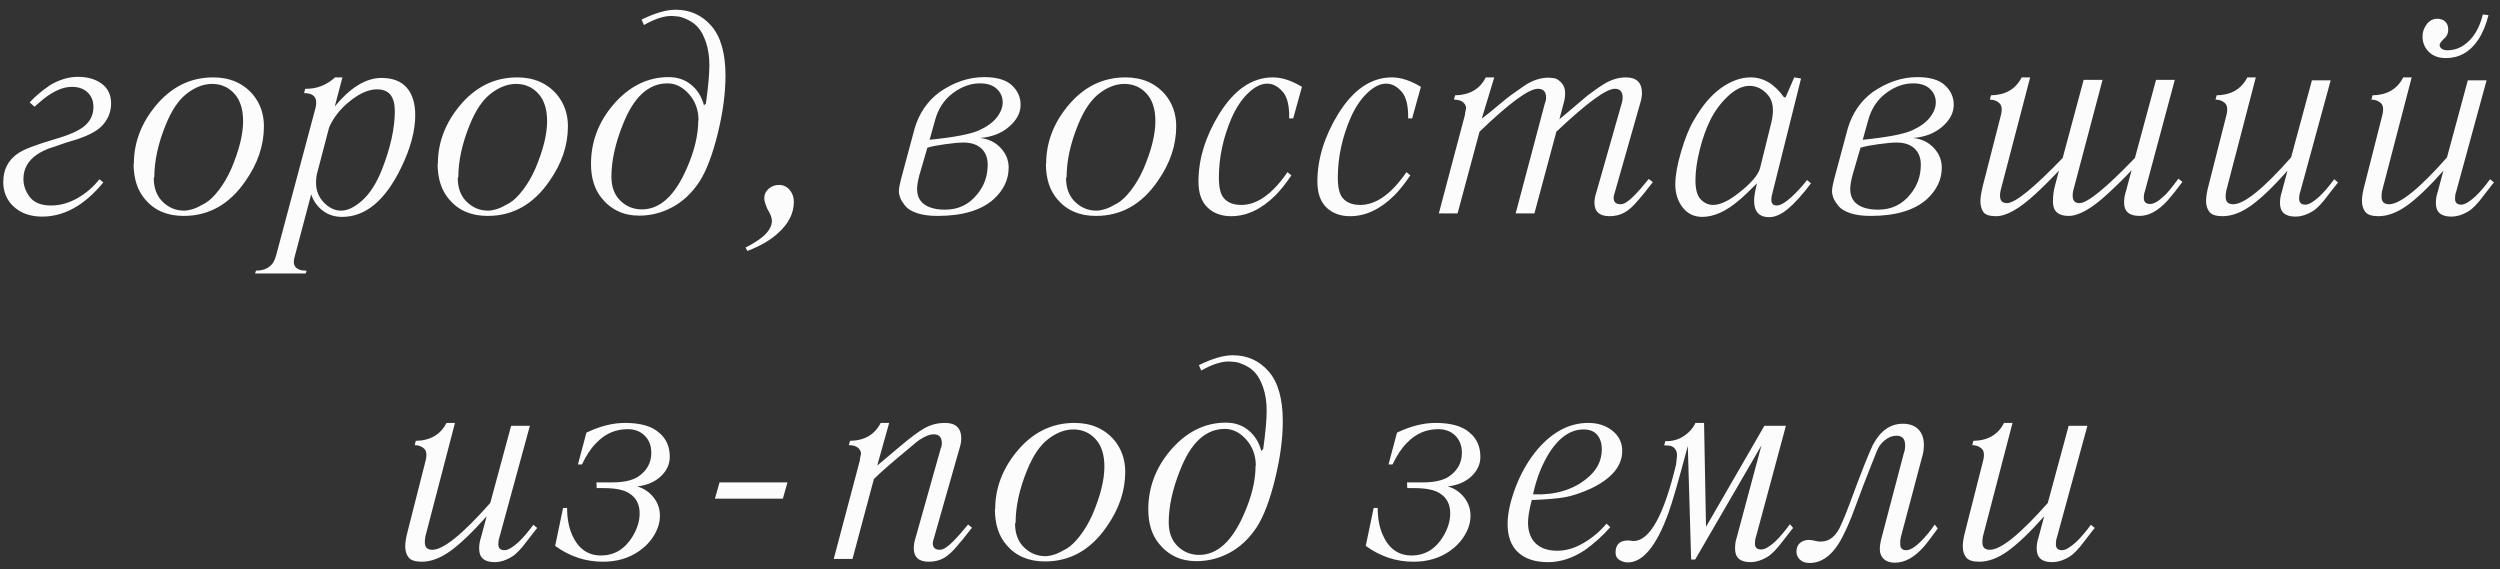 <?xml version="1.0" encoding="UTF-8"?> <svg xmlns="http://www.w3.org/2000/svg" width="246" height="56" viewBox="0 0 246 56" fill="none"><rect x="0" y="0" width="246" height="56" fill="#333333" stroke="none"/><path d="M3.398 10.5L2.92 10.076C3.412 9.529 4.073 8.969 4.902 8.395C5.823 7.839 6.748 7.561 7.678 7.561C8.617 7.561 9.391 7.784 10.002 8.23C10.622 8.686 10.932 9.338 10.932 10.185C10.932 10.933 10.685 11.607 10.193 12.209C9.738 12.774 8.89 13.266 7.65 13.685L6.447 14.055L5.613 14.342C5.504 14.378 5.385 14.419 5.258 14.465C5.139 14.501 5.039 14.533 4.957 14.56C4.884 14.579 4.829 14.597 4.793 14.615C4.565 14.706 4.378 14.788 4.232 14.861C4.032 14.962 3.836 15.075 3.645 15.203C2.751 15.814 2.305 16.616 2.305 17.609C2.305 18.238 2.51 18.826 2.92 19.373C3.348 19.938 4.05 20.221 5.025 20.221C5.919 20.221 6.794 19.975 7.65 19.482C8.489 18.999 9.2 18.384 9.783 17.637L10.166 17.951C8.325 20.193 6.32 21.314 4.15 21.314C2.993 21.314 2.059 20.986 1.348 20.33C0.664 19.701 0.322 18.89 0.322 17.896C0.322 16.684 0.805 15.75 1.771 15.094C2.327 14.702 3.576 14.223 5.518 13.658C6.894 13.257 7.846 12.82 8.375 12.346C8.922 11.854 9.195 11.247 9.195 10.527C9.195 9.926 8.999 9.443 8.607 9.078C8.225 8.723 7.71 8.545 7.062 8.545C6.096 8.545 5.025 9.064 3.85 10.104L3.398 10.5ZM13.146 16.105H13.174C13.174 14.064 13.871 12.186 15.266 10.473C16.815 8.568 18.72 7.615 20.98 7.615C22.621 7.615 23.929 8.185 24.904 9.324C25.615 10.199 25.971 11.234 25.971 12.428C25.971 14.296 25.365 16.092 24.152 17.814C22.585 20.102 20.557 21.246 18.068 21.246C16.464 21.246 15.206 20.708 14.295 19.633C13.529 18.758 13.146 17.582 13.146 16.105ZM15.184 17.445L15.129 17.5C15.129 18.512 15.43 19.305 16.031 19.879C16.624 20.444 17.321 20.727 18.123 20.727C18.369 20.727 18.679 20.667 19.053 20.549C19.326 20.458 19.709 20.271 20.201 19.988C20.62 19.742 21.058 19.323 21.514 18.73C21.969 18.147 22.38 17.45 22.744 16.639C23.528 14.807 23.92 13.234 23.92 11.922C23.92 10.746 23.633 9.844 23.059 9.215C22.475 8.577 21.746 8.258 20.871 8.258C20.042 8.258 19.221 8.568 18.41 9.188C17.59 9.807 16.888 10.842 16.305 12.291C15.557 14.123 15.184 15.841 15.184 17.445ZM33.695 7.615L32.943 10.473C34.484 8.604 36.015 7.67 37.537 7.67C38.64 7.67 39.469 7.989 40.025 8.627C40.581 9.265 40.859 10.167 40.859 11.334C40.859 12.893 40.385 14.638 39.438 16.57C37.879 19.751 35.956 21.342 33.668 21.342C32.948 21.342 32.324 21.146 31.795 20.754C31.248 20.353 30.856 19.811 30.619 19.127L29.02 25.17C28.947 25.416 28.91 25.612 28.91 25.758C28.91 26.122 29.079 26.373 29.416 26.51C29.553 26.592 29.803 26.633 30.168 26.633L30.086 26.906H25.096L25.191 26.633C25.729 26.633 26.167 26.501 26.504 26.236C26.814 26.018 27.037 25.644 27.174 25.115L31.043 10.637C31.289 9.652 30.915 9.16 29.922 9.16L30.031 8.736C31.134 8.764 32.114 8.39 32.971 7.615H33.695ZM32.383 12.551L31.262 16.83C31.152 17.167 31.098 17.55 31.098 17.979C31.098 18.735 31.348 19.378 31.85 19.906C32.369 20.453 32.939 20.727 33.559 20.727C34.197 20.727 34.885 20.398 35.623 19.742C36.37 19.077 37.008 18.097 37.537 16.803C38.412 14.606 38.85 12.646 38.85 10.924C38.85 9.502 38.271 8.791 37.113 8.791C36.284 8.791 35.395 9.174 34.447 9.939C33.499 10.687 32.811 11.557 32.383 12.551ZM43.06 16.105H43.088C43.088 14.064 43.785 12.186 45.18 10.473C46.729 8.568 48.634 7.615 50.895 7.615C52.535 7.615 53.843 8.185 54.818 9.324C55.529 10.199 55.885 11.234 55.885 12.428C55.885 14.296 55.279 16.092 54.066 17.814C52.499 20.102 50.471 21.246 47.982 21.246C46.378 21.246 45.12 20.708 44.209 19.633C43.443 18.758 43.06 17.582 43.06 16.105ZM45.098 17.445L45.043 17.5C45.043 18.512 45.344 19.305 45.945 19.879C46.538 20.444 47.235 20.727 48.037 20.727C48.283 20.727 48.593 20.667 48.967 20.549C49.24 20.458 49.623 20.271 50.115 19.988C50.535 19.742 50.972 19.323 51.428 18.73C51.883 18.147 52.294 17.45 52.658 16.639C53.442 14.807 53.834 13.234 53.834 11.922C53.834 10.746 53.547 9.844 52.973 9.215C52.389 8.577 51.66 8.258 50.785 8.258C49.956 8.258 49.135 8.568 48.324 9.188C47.504 9.807 46.802 10.842 46.219 12.291C45.471 14.123 45.098 15.841 45.098 17.445ZM63.363 2.461L63.131 1.928C64.453 1.281 65.564 0.957 66.467 0.957C67.898 0.957 69.074 1.486 69.994 2.543C70.924 3.609 71.389 5.245 71.389 7.451C71.389 9.156 71.138 11.038 70.637 13.098C70.126 15.185 69.529 16.766 68.846 17.842C68.107 18.972 67.214 19.82 66.166 20.385C65.136 20.941 64.042 21.219 62.885 21.219C61.363 21.219 60.132 20.64 59.193 19.482C58.501 18.626 58.154 17.509 58.154 16.133C58.154 14 58.861 12.086 60.273 10.391C61.841 8.522 63.682 7.588 65.797 7.588C66.663 7.588 67.401 7.839 68.012 8.34C68.632 8.85 69.051 9.525 69.269 10.363L69.461 10.185C69.689 8.545 69.803 7.287 69.803 6.412C69.803 5.564 69.689 4.808 69.461 4.143C69.251 3.532 69.001 3.058 68.709 2.721C68.436 2.402 68.098 2.146 67.697 1.955C67.296 1.764 66.982 1.654 66.754 1.627C66.426 1.59 66.189 1.572 66.043 1.572C65.305 1.572 64.412 1.868 63.363 2.461ZM68.709 11.84L68.736 11.867C68.736 10.837 68.426 9.971 67.807 9.27C67.178 8.559 66.471 8.203 65.688 8.203C63.81 8.203 62.342 9.557 61.285 12.264C60.538 14.123 60.164 15.832 60.164 17.391C60.164 18.402 60.465 19.195 61.066 19.77C61.65 20.326 62.347 20.604 63.158 20.604C64.945 20.604 66.421 19.25 67.588 16.543C68.335 14.848 68.709 13.28 68.709 11.84ZM73.549 24.691L73.357 24.363C74.178 23.944 74.793 23.543 75.203 23.16C75.704 22.686 75.955 22.208 75.955 21.725C75.955 21.424 75.805 21.032 75.504 20.549C75.303 20.075 75.203 19.729 75.203 19.51C75.203 19.145 75.34 18.84 75.613 18.594C75.905 18.329 76.251 18.197 76.652 18.197C77.072 18.197 77.418 18.357 77.691 18.676C77.974 19.004 78.115 19.396 78.115 19.852C78.115 20.982 77.6 22.007 76.57 22.928C75.823 23.62 74.816 24.208 73.549 24.691ZM88.643 17.691L90.01 12.605C90.456 11.129 91.263 9.953 92.43 9.078C93.861 8.085 95.333 7.588 96.846 7.588C98.067 7.588 98.965 7.848 99.539 8.367C100.132 8.905 100.428 9.552 100.428 10.309C100.428 11.102 100.045 11.826 99.279 12.482C98.523 13.13 97.57 13.494 96.422 13.576C97.242 13.658 97.917 13.977 98.445 14.533C98.983 15.098 99.252 15.75 99.252 16.488C99.252 17.664 98.76 18.703 97.775 19.605C96.545 20.699 94.704 21.246 92.252 21.246C91.45 21.246 90.78 21.155 90.242 20.973C89.695 20.79 89.303 20.549 89.066 20.248C88.829 19.947 88.67 19.692 88.588 19.482C88.497 19.236 88.451 19.013 88.451 18.812C88.451 18.566 88.515 18.193 88.643 17.691ZM92.006 11.84L91.473 13.754C93.897 13.508 95.519 13.198 96.34 12.824C97.115 12.469 97.693 12.05 98.076 11.566C98.468 11.065 98.664 10.568 98.664 10.076C98.664 9.548 98.468 9.101 98.076 8.736C97.693 8.381 97.142 8.203 96.422 8.203C95.51 8.203 94.626 8.522 93.769 9.16C92.904 9.807 92.316 10.7 92.006 11.84ZM91.254 14.533L90.461 17.254C90.315 17.819 90.242 18.266 90.242 18.594C90.242 19.287 90.493 19.801 90.994 20.139C91.477 20.467 92.143 20.631 92.99 20.631C94.294 20.631 95.346 20.13 96.148 19.127C96.841 18.297 97.188 17.327 97.188 16.215C97.188 15.531 96.982 14.998 96.572 14.615C96.153 14.223 95.565 14.027 94.809 14.027C94.38 14.027 93.774 14.082 92.99 14.191C92.252 14.292 91.673 14.406 91.254 14.533ZM102.916 16.105H102.943C102.943 14.064 103.641 12.186 105.035 10.473C106.585 8.568 108.49 7.615 110.75 7.615C112.391 7.615 113.699 8.185 114.674 9.324C115.385 10.199 115.74 11.234 115.74 12.428C115.74 14.296 115.134 16.092 113.922 17.814C112.354 20.102 110.326 21.246 107.838 21.246C106.234 21.246 104.976 20.708 104.064 19.633C103.299 18.758 102.916 17.582 102.916 16.105ZM104.953 17.445L104.898 17.5C104.898 18.512 105.199 19.305 105.801 19.879C106.393 20.444 107.09 20.727 107.893 20.727C108.139 20.727 108.449 20.667 108.822 20.549C109.096 20.458 109.479 20.271 109.971 19.988C110.39 19.742 110.827 19.323 111.283 18.73C111.739 18.147 112.149 17.45 112.514 16.639C113.298 14.807 113.689 13.234 113.689 11.922C113.689 10.746 113.402 9.844 112.828 9.215C112.245 8.577 111.516 8.258 110.641 8.258C109.811 8.258 108.991 8.568 108.18 9.188C107.359 9.807 106.658 10.842 106.074 12.291C105.327 14.123 104.953 15.841 104.953 17.445ZM128.113 8.545L127.252 11.648H126.855C126.883 10.436 126.678 9.57 126.24 9.051C125.775 8.504 125.26 8.23 124.695 8.23C124.094 8.23 123.469 8.54 122.822 9.16C122.193 9.762 121.651 10.573 121.195 11.594C120.357 13.535 119.938 15.495 119.938 17.473C119.938 18.439 120.097 19.109 120.416 19.482C120.79 19.938 121.368 20.166 122.152 20.166C123.693 20.166 125.206 19.09 126.691 16.939L127.074 17.254C126.509 18.083 125.99 18.735 125.516 19.209C124.139 20.585 122.681 21.273 121.141 21.273C120.22 21.273 119.464 21.005 118.871 20.467C118.242 19.893 117.928 19.027 117.928 17.869C117.928 15.663 118.607 13.449 119.965 11.225C121.451 8.818 123.214 7.615 125.256 7.615C126.14 7.615 127.092 7.925 128.113 8.545ZM139.816 8.545L138.955 11.648H138.559C138.586 10.436 138.381 9.57 137.943 9.051C137.479 8.504 136.964 8.23 136.398 8.23C135.797 8.23 135.173 8.54 134.525 9.16C133.896 9.762 133.354 10.573 132.898 11.594C132.06 13.535 131.641 15.495 131.641 17.473C131.641 18.439 131.8 19.109 132.119 19.482C132.493 19.938 133.072 20.166 133.855 20.166C135.396 20.166 136.909 19.09 138.395 16.939L138.777 17.254C138.212 18.083 137.693 18.735 137.219 19.209C135.842 20.585 134.384 21.273 132.844 21.273C131.923 21.273 131.167 21.005 130.574 20.467C129.945 19.893 129.631 19.027 129.631 17.869C129.631 15.663 130.31 13.449 131.668 11.225C133.154 8.818 134.917 7.615 136.959 7.615C137.843 7.615 138.796 7.925 139.816 8.545ZM147.035 7.615L145.805 11.676C146.288 11.311 146.83 10.874 147.432 10.363C148.033 9.862 148.452 9.525 148.689 9.352C148.972 9.151 149.414 8.841 150.016 8.422C150.799 7.902 151.583 7.643 152.367 7.643C152.504 7.643 152.7 7.661 152.955 7.697C153.146 7.725 153.37 7.866 153.625 8.121C153.88 8.376 154.008 8.723 154.008 9.16C154.008 9.525 153.953 9.88 153.844 10.227L153.447 11.73L154.691 10.691L155.799 9.748C156.054 9.52 156.337 9.297 156.646 9.078C157.148 8.714 157.476 8.486 157.631 8.395C158.415 7.875 159.199 7.615 159.982 7.615C161.04 7.615 161.568 8.13 161.568 9.16C161.568 9.479 161.505 9.835 161.377 10.227L158.916 18.867C158.825 19.141 158.779 19.337 158.779 19.455C158.779 19.884 159.012 20.098 159.477 20.098C159.796 20.098 160.215 19.838 160.734 19.318C161.154 18.908 161.655 18.338 162.238 17.609L162.635 17.924C161.915 18.854 161.432 19.451 161.186 19.715C160.721 20.271 160.288 20.663 159.887 20.891C159.449 21.146 158.948 21.273 158.383 21.273C157.389 21.273 156.893 20.827 156.893 19.934C156.893 19.624 156.961 19.268 157.098 18.867L159.586 10.131C159.641 9.967 159.668 9.789 159.668 9.598C159.668 9.023 159.408 8.736 158.889 8.736C158.041 8.736 156.127 10.145 153.146 12.961L150.986 21H149.141L152.025 10.131C152.098 9.985 152.135 9.807 152.135 9.598C152.135 9.023 151.866 8.736 151.328 8.736C150.426 8.736 148.512 10.145 145.586 12.961L143.426 21H141.58L144.15 11.307C144.15 11.188 144.182 11.001 144.246 10.746C144.301 10.527 144.223 10.313 144.014 10.104C143.813 9.903 143.499 9.803 143.07 9.803L143.18 9.379C144.611 9.352 145.618 8.764 146.201 7.615H147.035ZM176.553 7.615L177.223 7.725L174.42 18.949C174.174 19.797 174.306 20.221 174.816 20.221C175.181 20.221 175.664 19.947 176.266 19.4C176.822 18.89 177.337 18.329 177.811 17.719L178.207 18.033C177.368 19.145 176.612 19.984 175.938 20.549C175.281 21.096 174.666 21.369 174.092 21.369C173.098 21.369 172.602 20.827 172.602 19.742C172.602 19.359 172.697 18.79 172.889 18.033C172.014 18.908 171.453 19.441 171.207 19.633C169.904 20.772 168.669 21.342 167.502 21.342C166.7 21.342 166.057 21.032 165.574 20.412C165.091 19.792 164.85 19.036 164.85 18.143C164.85 17.295 165.036 16.233 165.41 14.957C165.793 13.645 166.212 12.605 166.668 11.84C167.479 10.418 168.377 9.356 169.361 8.654C170.337 7.962 171.303 7.615 172.26 7.615C173.527 7.615 174.62 8.267 175.541 9.57H175.705L176.553 7.615ZM173.189 16.543L174.283 12.127C174.593 10.878 174.488 9.953 173.969 9.352C173.449 8.75 172.843 8.449 172.15 8.449C171.439 8.449 170.715 8.805 169.977 9.516C169.275 10.19 168.705 10.974 168.268 11.867C167.867 12.688 167.529 13.64 167.256 14.725C166.973 15.855 166.832 16.862 166.832 17.746C166.832 18.648 167.01 19.277 167.365 19.633C167.721 19.988 168.122 20.166 168.568 20.166C169.252 20.166 170.09 19.774 171.084 18.99C172.296 18.051 172.998 17.236 173.189 16.543ZM180.463 17.691L181.83 12.605C182.277 11.129 183.083 9.953 184.25 9.078C185.681 8.085 187.153 7.588 188.666 7.588C189.887 7.588 190.785 7.848 191.359 8.367C191.952 8.905 192.248 9.552 192.248 10.309C192.248 11.102 191.865 11.826 191.1 12.482C190.343 13.13 189.391 13.494 188.242 13.576C189.062 13.658 189.737 13.977 190.266 14.533C190.803 15.098 191.072 15.75 191.072 16.488C191.072 17.664 190.58 18.703 189.596 19.605C188.365 20.699 186.524 21.246 184.072 21.246C183.27 21.246 182.6 21.155 182.062 20.973C181.516 20.79 181.124 20.549 180.887 20.248C180.65 19.947 180.49 19.692 180.408 19.482C180.317 19.236 180.271 19.013 180.271 18.812C180.271 18.566 180.335 18.193 180.463 17.691ZM183.826 11.84L183.293 13.754C185.717 13.508 187.34 13.198 188.16 12.824C188.935 12.469 189.514 12.05 189.896 11.566C190.288 11.065 190.484 10.568 190.484 10.076C190.484 9.548 190.288 9.101 189.896 8.736C189.514 8.381 188.962 8.203 188.242 8.203C187.331 8.203 186.447 8.522 185.59 9.16C184.724 9.807 184.136 10.7 183.826 11.84ZM183.074 14.533L182.281 17.254C182.135 17.819 182.062 18.266 182.062 18.594C182.062 19.287 182.313 19.801 182.814 20.139C183.298 20.467 183.963 20.631 184.811 20.631C186.114 20.631 187.167 20.13 187.969 19.127C188.661 18.297 189.008 17.327 189.008 16.215C189.008 15.531 188.803 14.998 188.393 14.615C187.973 14.223 187.385 14.027 186.629 14.027C186.201 14.027 185.594 14.082 184.811 14.191C184.072 14.292 183.493 14.406 183.074 14.533ZM199.768 7.615L196.855 18.758C196.819 18.904 196.801 19.072 196.801 19.264C196.801 19.747 197.029 19.988 197.484 19.988C198.286 19.988 200.114 18.507 202.967 15.545L205.031 7.861H206.891L204.006 18.758C203.969 18.904 203.951 19.072 203.951 19.264C203.951 19.747 204.174 19.988 204.621 19.988C205.405 19.988 207.223 18.507 210.076 15.545L212.154 7.861H214L211.061 18.812C210.988 18.986 210.951 19.209 210.951 19.482C210.951 19.874 211.156 20.07 211.566 20.07C211.931 20.07 212.378 19.82 212.906 19.318C213.161 19.118 213.645 18.539 214.355 17.582L214.752 17.896C214.187 18.653 213.713 19.25 213.33 19.688C212.4 20.727 211.466 21.246 210.527 21.246C209.516 21.246 209.01 20.809 209.01 19.934C209.01 19.542 209.069 19.177 209.188 18.84L209.748 16.748C209.119 17.432 208.344 18.197 207.424 19.045C205.847 20.512 204.557 21.246 203.555 21.246C202.525 21.246 202.01 20.781 202.01 19.852C202.01 19.268 202.078 18.735 202.215 18.252L202.598 16.803C201.604 17.833 200.839 18.589 200.301 19.072C198.724 20.54 197.43 21.273 196.418 21.273C195.771 21.273 195.352 21.137 195.16 20.863C194.969 20.59 194.873 20.225 194.873 19.77C194.873 19.423 194.955 18.917 195.119 18.252L196.896 11.307C197.033 10.751 196.974 10.359 196.719 10.131C196.473 9.912 196.167 9.803 195.803 9.803L195.912 9.379C197.343 9.352 198.35 8.764 198.934 7.615H199.768ZM229.34 7.902L226.346 18.867C226.273 19.059 226.236 19.287 226.236 19.551C226.236 19.943 226.441 20.139 226.852 20.139C227.18 20.139 227.635 19.874 228.219 19.346C228.693 18.899 229.18 18.329 229.682 17.637L230.064 17.951C230.001 18.015 229.796 18.275 229.449 18.73C229.413 18.776 229.144 19.122 228.643 19.77C228.36 20.107 228.109 20.366 227.891 20.549C227.681 20.731 227.398 20.9 227.043 21.055C226.651 21.228 226.259 21.314 225.867 21.314C224.855 21.314 224.35 20.872 224.35 19.988C224.35 19.596 224.409 19.232 224.527 18.895L225.088 16.803C223.666 18.398 222.463 19.546 221.479 20.248C220.512 20.932 219.587 21.273 218.703 21.273C218.065 21.273 217.637 21.137 217.418 20.863C217.19 20.581 217.076 20.216 217.076 19.77C217.076 19.369 217.158 18.863 217.322 18.252L219.086 11.307C219.223 10.742 219.168 10.35 218.922 10.131C218.676 9.912 218.37 9.803 218.006 9.803L218.115 9.379C219.546 9.352 220.553 8.764 221.137 7.615H221.971L219.059 18.785C219.022 18.967 219.004 19.163 219.004 19.373C219.004 19.856 219.25 20.098 219.742 20.098C220.827 20.098 222.727 18.562 225.443 15.49L227.494 7.902H229.34ZM244.68 7.902L241.686 18.867C241.613 19.059 241.576 19.287 241.576 19.551C241.576 19.943 241.781 20.139 242.191 20.139C242.52 20.139 242.975 19.874 243.559 19.346C244.033 18.899 244.52 18.329 245.021 17.637L245.404 17.951C245.34 18.015 245.135 18.275 244.789 18.73C244.753 18.776 244.484 19.122 243.982 19.77C243.7 20.107 243.449 20.366 243.23 20.549C243.021 20.731 242.738 20.9 242.383 21.055C241.991 21.228 241.599 21.314 241.207 21.314C240.195 21.314 239.689 20.872 239.689 19.988C239.689 19.596 239.749 19.232 239.867 18.895L240.428 16.803C239.006 18.398 237.803 19.546 236.818 20.248C235.852 20.932 234.927 21.273 234.043 21.273C233.405 21.273 232.977 21.137 232.758 20.863C232.53 20.581 232.416 20.216 232.416 19.77C232.416 19.369 232.498 18.863 232.662 18.252L234.426 11.307C234.562 10.742 234.508 10.35 234.262 10.131C234.016 9.912 233.71 9.803 233.346 9.803L233.455 9.379C234.886 9.352 235.893 8.764 236.477 7.615H237.311L234.398 18.785C234.362 18.967 234.344 19.163 234.344 19.373C234.344 19.856 234.59 20.098 235.082 20.098C236.167 20.098 238.067 18.562 240.783 15.49L242.834 7.902H244.68ZM244.311 1.422L244.871 1.49C244.616 2.475 244.274 3.286 243.846 3.924C243.044 5.118 241.986 5.715 240.674 5.715C239.963 5.715 239.402 5.51 238.992 5.1C238.582 4.689 238.377 4.184 238.377 3.582C238.377 3.163 238.509 2.771 238.773 2.406C239.047 2.033 239.402 1.846 239.84 1.846C240.141 1.846 240.391 1.932 240.592 2.105C240.801 2.288 240.906 2.557 240.906 2.912C240.906 3.295 240.756 3.605 240.455 3.842C240.191 4.106 240.059 4.302 240.059 4.43C240.059 4.566 240.122 4.685 240.25 4.785C240.387 4.895 240.583 4.949 240.838 4.949C241.749 4.949 242.556 4.53 243.258 3.691C243.741 3.09 244.092 2.333 244.311 1.422ZM52.139 41.902L49.145 52.867C49.072 53.059 49.035 53.286 49.035 53.551C49.035 53.943 49.24 54.139 49.65 54.139C49.978 54.139 50.434 53.874 51.018 53.346C51.492 52.899 51.979 52.329 52.48 51.637L52.863 51.951C52.8 52.015 52.594 52.275 52.248 52.73C52.212 52.776 51.943 53.122 51.441 53.77C51.159 54.107 50.908 54.367 50.69 54.549C50.48 54.731 50.197 54.9 49.842 55.055C49.45 55.228 49.058 55.315 48.666 55.315C47.654 55.315 47.148 54.872 47.148 53.988C47.148 53.596 47.208 53.232 47.326 52.895L47.887 50.803C46.465 52.398 45.262 53.546 44.277 54.248C43.311 54.932 42.386 55.273 41.502 55.273C40.864 55.273 40.435 55.137 40.217 54.863C39.989 54.581 39.875 54.216 39.875 53.77C39.875 53.368 39.957 52.863 40.121 52.252L41.885 45.307C42.022 44.742 41.967 44.35 41.721 44.131C41.475 43.912 41.169 43.803 40.805 43.803L40.914 43.379C42.345 43.352 43.352 42.764 43.935 41.615H44.77L41.857 52.785C41.821 52.967 41.803 53.163 41.803 53.373C41.803 53.856 42.049 54.098 42.541 54.098C43.626 54.098 45.526 52.562 48.242 49.49L50.293 41.902H52.139ZM58.715 48.027L58.688 47.467H59.549H60.26C61.326 47.467 62.156 47.289 62.748 46.934C63.641 46.35 64.088 45.557 64.088 44.555C64.088 43.862 63.874 43.301 63.445 42.873C63.017 42.445 62.456 42.23 61.764 42.23C60.57 42.23 59.544 42.677 58.688 43.57C58.159 44.099 57.685 44.81 57.266 45.703H56.869L57.703 42.572C59.034 41.934 60.296 41.615 61.49 41.615C63.04 41.615 64.17 41.943 64.881 42.6C65.564 43.174 65.906 43.958 65.906 44.951C65.906 45.671 65.619 46.305 65.045 46.852C64.453 47.417 63.669 47.754 62.693 47.863C63.35 48.046 63.892 48.41 64.32 48.957C64.731 49.477 64.936 50.074 64.936 50.748C64.936 51.395 64.749 52.029 64.375 52.648C64.01 53.268 63.505 53.801 62.857 54.248C61.864 54.932 60.688 55.273 59.33 55.273C57.617 55.273 56.049 54.754 54.627 53.715L55.406 49.982H55.803C55.803 50.985 55.962 51.855 56.281 52.594C56.874 53.97 57.826 54.658 59.139 54.658C60.433 54.658 61.458 54.052 62.215 52.84C62.698 52.056 62.94 51.281 62.94 50.516C62.94 49.632 62.607 48.98 61.941 48.56C61.431 48.205 60.56 48.027 59.33 48.027H58.715ZM70.35 49.066L70.801 47.467H77.486L77.035 49.066H70.35ZM87.494 41.615L86.318 45.812L88.643 43.857C89.636 43.019 90.42 42.44 90.994 42.121C91.605 41.784 92.27 41.615 92.99 41.615C94.057 41.615 94.59 42.13 94.59 43.16C94.59 43.452 94.522 43.807 94.385 44.227L91.924 52.867C91.833 53.141 91.787 53.337 91.787 53.455C91.787 53.883 92.019 54.098 92.484 54.098C92.803 54.098 93.223 53.838 93.742 53.318C94.207 52.853 94.713 52.284 95.26 51.609L95.643 51.924C94.922 52.853 94.439 53.45 94.193 53.715C93.719 54.28 93.291 54.672 92.908 54.891C92.471 55.146 91.965 55.273 91.391 55.273C90.406 55.273 89.914 54.827 89.914 53.934C89.914 53.615 89.978 53.259 90.106 52.867L92.566 44.131C92.639 43.985 92.676 43.807 92.676 43.598C92.676 43.023 92.407 42.736 91.869 42.736C91.605 42.736 91.295 42.828 90.939 43.01C90.639 43.165 90.379 43.333 90.16 43.516L89.285 44.254C87.708 45.557 86.61 46.519 85.99 47.139L83.885 55H82.039L84.609 45.307C84.609 45.188 84.641 45.001 84.705 44.746C84.76 44.527 84.682 44.313 84.473 44.103C84.272 43.903 83.958 43.803 83.529 43.803L83.639 43.379C85.07 43.352 86.077 42.764 86.66 41.615H87.494ZM97.898 50.105H97.926C97.926 48.064 98.623 46.186 100.018 44.473C101.567 42.568 103.472 41.615 105.732 41.615C107.373 41.615 108.681 42.185 109.656 43.324C110.367 44.199 110.723 45.234 110.723 46.428C110.723 48.296 110.117 50.092 108.904 51.815C107.337 54.102 105.309 55.246 102.82 55.246C101.216 55.246 99.958 54.708 99.047 53.633C98.281 52.758 97.898 51.582 97.898 50.105ZM99.936 51.445L99.881 51.5C99.881 52.512 100.182 53.305 100.783 53.879C101.376 54.444 102.073 54.727 102.875 54.727C103.121 54.727 103.431 54.667 103.805 54.549C104.078 54.458 104.461 54.271 104.953 53.988C105.372 53.742 105.81 53.323 106.266 52.73C106.721 52.147 107.132 51.45 107.496 50.639C108.28 48.807 108.672 47.234 108.672 45.922C108.672 44.746 108.385 43.844 107.811 43.215C107.227 42.577 106.498 42.258 105.623 42.258C104.794 42.258 103.973 42.568 103.162 43.188C102.342 43.807 101.64 44.842 101.057 46.291C100.309 48.123 99.936 49.841 99.936 51.445ZM118.201 36.461L117.969 35.928C119.29 35.281 120.402 34.957 121.305 34.957C122.736 34.957 123.911 35.486 124.832 36.543C125.762 37.609 126.227 39.245 126.227 41.451C126.227 43.156 125.976 45.038 125.475 47.098C124.964 49.185 124.367 50.766 123.684 51.842C122.945 52.972 122.052 53.82 121.004 54.385C119.974 54.941 118.88 55.219 117.723 55.219C116.201 55.219 114.97 54.64 114.031 53.482C113.339 52.626 112.992 51.509 112.992 50.133C112.992 48 113.699 46.086 115.111 44.391C116.679 42.522 118.52 41.588 120.635 41.588C121.501 41.588 122.239 41.839 122.85 42.34C123.469 42.85 123.889 43.525 124.107 44.363L124.299 44.185C124.527 42.545 124.641 41.287 124.641 40.412C124.641 39.565 124.527 38.808 124.299 38.143C124.089 37.532 123.839 37.058 123.547 36.721C123.273 36.402 122.936 36.147 122.535 35.955C122.134 35.764 121.82 35.654 121.592 35.627C121.264 35.59 121.027 35.572 120.881 35.572C120.143 35.572 119.249 35.868 118.201 36.461ZM123.547 45.84L123.574 45.867C123.574 44.837 123.264 43.971 122.645 43.27C122.016 42.559 121.309 42.203 120.525 42.203C118.648 42.203 117.18 43.557 116.123 46.264C115.376 48.123 115.002 49.832 115.002 51.391C115.002 52.402 115.303 53.195 115.904 53.77C116.488 54.325 117.185 54.603 117.996 54.603C119.783 54.603 121.259 53.25 122.426 50.543C123.173 48.848 123.547 47.28 123.547 45.84ZM138.477 48.027L138.449 47.467H139.311H140.021C141.088 47.467 141.917 47.289 142.51 46.934C143.403 46.35 143.85 45.557 143.85 44.555C143.85 43.862 143.635 43.301 143.207 42.873C142.779 42.445 142.218 42.23 141.525 42.23C140.331 42.23 139.306 42.677 138.449 43.57C137.921 44.099 137.447 44.81 137.027 45.703H136.631L137.465 42.572C138.796 41.934 140.058 41.615 141.252 41.615C142.801 41.615 143.932 41.943 144.643 42.6C145.326 43.174 145.668 43.958 145.668 44.951C145.668 45.671 145.381 46.305 144.807 46.852C144.214 47.417 143.43 47.754 142.455 47.863C143.111 48.046 143.654 48.41 144.082 48.957C144.492 49.477 144.697 50.074 144.697 50.748C144.697 51.395 144.51 52.029 144.137 52.648C143.772 53.268 143.266 53.801 142.619 54.248C141.626 54.932 140.45 55.273 139.092 55.273C137.378 55.273 135.811 54.754 134.389 53.715L135.168 49.982H135.564C135.564 50.985 135.724 51.855 136.043 52.594C136.635 53.97 137.588 54.658 138.9 54.658C140.195 54.658 141.22 54.052 141.977 52.84C142.46 52.056 142.701 51.281 142.701 50.516C142.701 49.632 142.368 48.98 141.703 48.56C141.193 48.205 140.322 48.027 139.092 48.027H138.477ZM158.082 51.527L158.451 51.869C157.722 52.708 156.883 53.464 155.936 54.139C154.751 54.922 153.548 55.315 152.326 55.315C151.059 55.315 150.079 54.995 149.387 54.357C148.694 53.719 148.348 52.785 148.348 51.555C148.348 50.516 148.617 49.294 149.154 47.891C149.692 46.487 150.421 45.243 151.342 44.158C152.818 42.463 154.468 41.615 156.291 41.615C157.221 41.615 158.005 41.866 158.643 42.367C159.299 42.887 159.627 43.552 159.627 44.363C159.627 45.858 158.592 47.098 156.523 48.082C155.576 48.51 154.723 48.793 153.967 48.93C153.256 49.057 152.176 49.148 150.727 49.203C150.48 50.133 150.357 50.871 150.357 51.418C150.357 52.165 150.544 52.781 150.918 53.264C151.428 53.883 152.203 54.193 153.242 54.193C154.099 54.193 154.96 53.938 155.826 53.428C156.674 52.935 157.426 52.302 158.082 51.527ZM150.863 48.588V48.643C152.978 48.725 154.714 48.223 156.072 47.139C157.102 46.337 157.617 45.366 157.617 44.227C157.617 43.625 157.467 43.147 157.166 42.791C156.865 42.435 156.419 42.258 155.826 42.258C154.587 42.258 153.484 42.987 152.518 44.445C151.752 45.648 151.201 47.029 150.863 48.588ZM176.129 51.582L176.443 51.951C176.38 52.015 176.174 52.275 175.828 52.73C175.691 52.904 175.527 53.113 175.336 53.359C175.145 53.596 175.035 53.733 175.008 53.77C174.725 54.107 174.475 54.367 174.256 54.549C174.046 54.731 173.764 54.9 173.408 55.055C173.016 55.228 172.624 55.315 172.232 55.315C171.23 55.315 170.729 54.872 170.729 53.988C170.729 53.578 170.783 53.214 170.893 52.895L173.326 43.83L166.805 55.055H166.408L166.08 43.885C165.16 47.339 164.526 49.531 164.18 50.461C163.004 53.715 161.669 55.342 160.174 55.342C159.873 55.342 159.59 55.255 159.326 55.082C159.089 54.927 158.971 54.695 158.971 54.385C158.971 53.583 159.381 53.182 160.201 53.182C160.311 53.182 160.402 53.191 160.475 53.209C160.548 53.227 160.634 53.236 160.734 53.236C162.329 53.236 163.729 50.716 164.932 45.676C164.941 45.594 164.968 45.325 165.014 44.869C165.041 44.578 164.959 44.322 164.768 44.103C164.585 43.894 164.248 43.803 163.756 43.83L163.865 43.406C164.521 43.434 165.118 43.274 165.656 42.928C166.194 42.581 166.586 42.144 166.832 41.615H167.68L167.871 51.842L173.613 41.902H175.732L172.793 52.812C172.72 53.004 172.684 53.227 172.684 53.482C172.684 53.874 172.889 54.07 173.299 54.07C173.645 54.07 174.105 53.81 174.68 53.291C175.117 52.872 175.6 52.302 176.129 51.582ZM190.375 51.609L190.676 52.006C190.001 52.935 189.527 53.551 189.254 53.852C188.352 54.863 187.417 55.369 186.451 55.369C185.968 55.369 185.594 55.237 185.33 54.973C185.093 54.736 184.975 54.426 184.975 54.043C184.975 53.733 185.029 53.368 185.139 52.949L187.354 44.527C187.426 44.382 187.463 44.14 187.463 43.803C187.463 43.183 187.18 42.873 186.615 42.873C186.223 42.873 185.85 43.014 185.494 43.297C185.184 43.543 184.952 43.821 184.797 44.131C184.724 44.277 184.578 44.632 184.359 45.197L183.402 47.631L182.623 49.709C182.04 51.34 181.47 52.607 180.914 53.51C180.112 54.768 179.16 55.397 178.057 55.397C177.646 55.397 177.327 55.283 177.1 55.055C176.881 54.836 176.771 54.576 176.771 54.275C176.771 53.893 176.899 53.601 177.154 53.4C177.391 53.218 177.674 53.127 178.002 53.127C178.175 53.127 178.453 53.172 178.836 53.264C178.872 53.282 178.986 53.291 179.178 53.291C180.044 53.291 180.714 52.721 181.188 51.582C181.452 50.999 181.734 50.301 182.035 49.49C183.083 46.637 183.835 44.732 184.291 43.775C185.029 42.39 186.009 41.697 187.23 41.697C187.887 41.697 188.393 41.875 188.748 42.23C189.122 42.604 189.309 43.119 189.309 43.775C189.309 44.222 189.245 44.641 189.117 45.033L187.039 52.867C187.003 53.05 186.984 53.163 186.984 53.209V53.551C186.984 53.943 187.18 54.139 187.572 54.139C187.928 54.139 188.374 53.883 188.912 53.373C189.532 52.753 190.02 52.165 190.375 51.609ZM205.4 41.902L202.406 52.867C202.333 53.059 202.297 53.286 202.297 53.551C202.297 53.943 202.502 54.139 202.912 54.139C203.24 54.139 203.696 53.874 204.279 53.346C204.753 52.899 205.241 52.329 205.742 51.637L206.125 51.951C206.061 52.015 205.856 52.275 205.51 52.73C205.473 52.776 205.204 53.122 204.703 53.77C204.421 54.107 204.17 54.367 203.951 54.549C203.742 54.731 203.459 54.9 203.104 55.055C202.712 55.228 202.32 55.315 201.928 55.315C200.916 55.315 200.41 54.872 200.41 53.988C200.41 53.596 200.469 53.232 200.588 52.895L201.148 50.803C199.727 52.398 198.523 53.546 197.539 54.248C196.573 54.932 195.648 55.273 194.764 55.273C194.126 55.273 193.697 55.137 193.479 54.863C193.251 54.581 193.137 54.216 193.137 53.77C193.137 53.368 193.219 52.863 193.383 52.252L195.146 45.307C195.283 44.742 195.229 44.35 194.982 44.131C194.736 43.912 194.431 43.803 194.066 43.803L194.176 43.379C195.607 43.352 196.614 42.764 197.197 41.615H198.031L195.119 52.785C195.083 52.967 195.064 53.163 195.064 53.373C195.064 53.856 195.311 54.098 195.803 54.098C196.887 54.098 198.788 52.562 201.504 49.49L203.555 41.902H205.4Z" fill="#FCFCFC"></path></svg> 